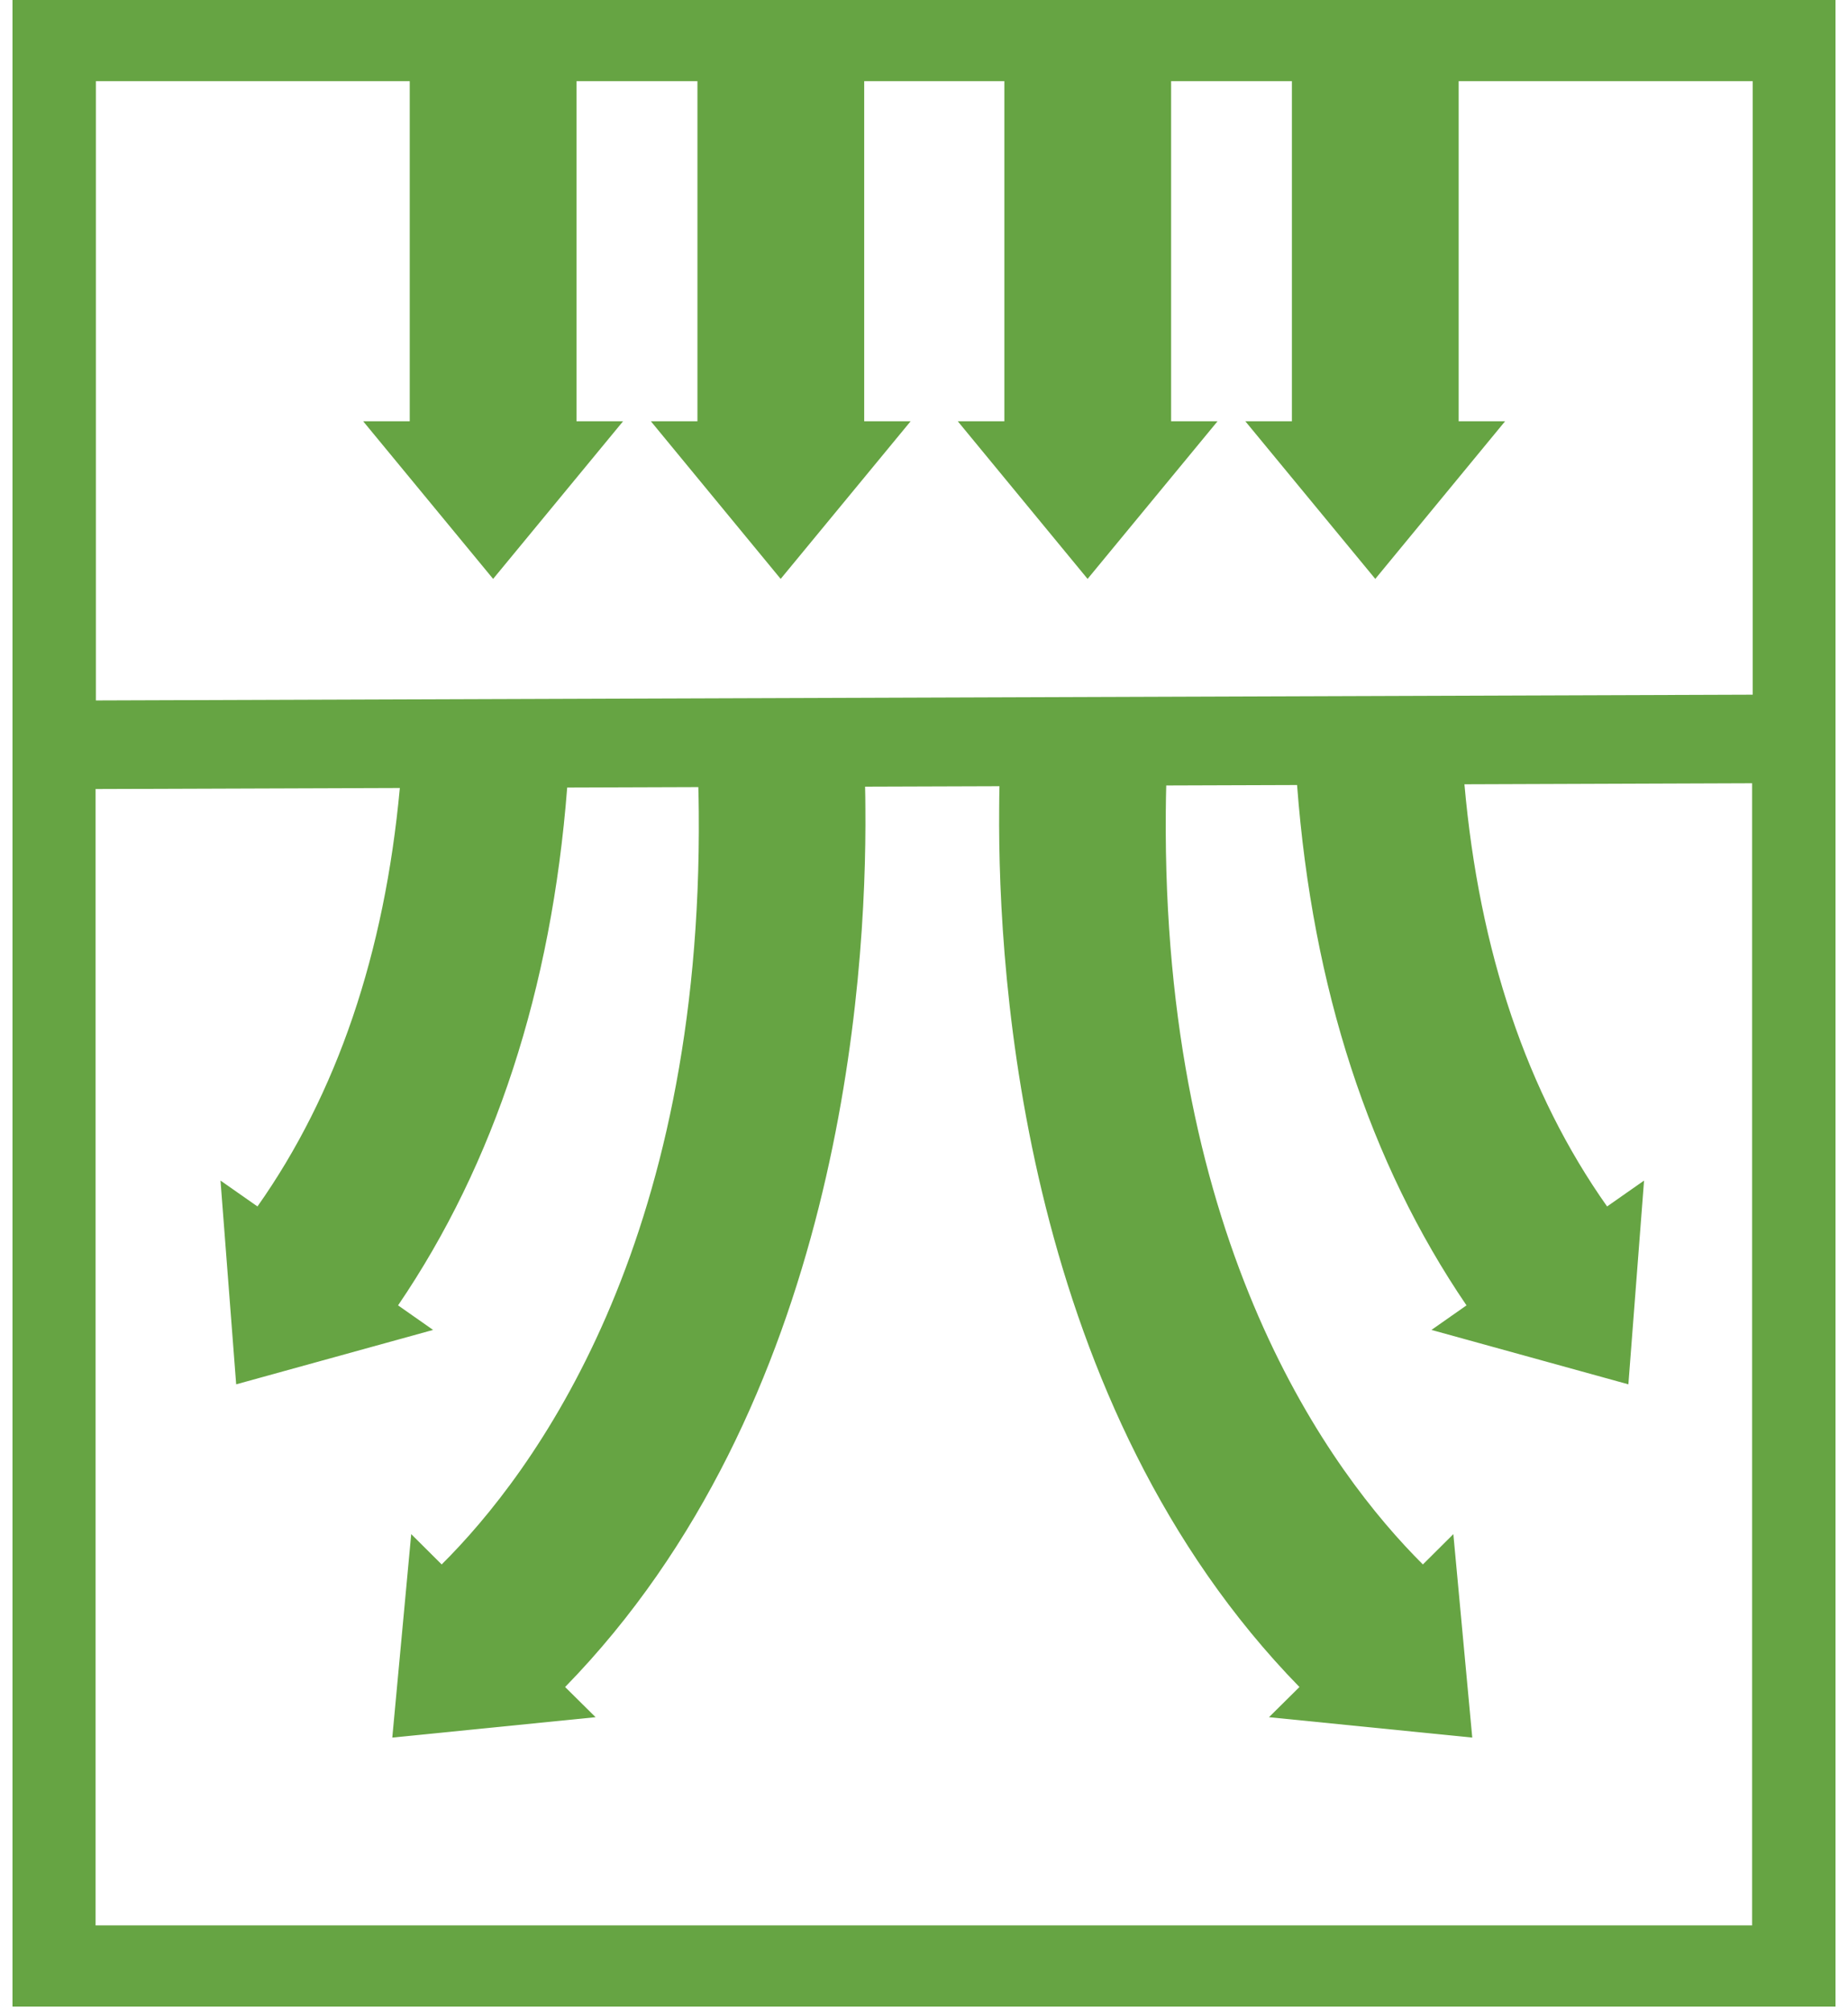 <svg xmlns="http://www.w3.org/2000/svg" version="1.1" xmlns:xlink="http://www.w3.org/1999/xlink" xmlns:svgjs="http://svgjs.dev/svgjs" width="125" height="136"><svg width="125" height="136" viewBox="0 0 125 136" fill="none" xmlns="http://www.w3.org/2000/svg">
<g clip-path="url(#clip0_153_2977)">
<path d="M0.845 0V135.7H124.155V0H0.845ZM27.715 5.49V28.49H24.565L33.355 39.15L42.145 28.49H38.995V5.49H47.175V28.49H44.025L52.805 39.15L61.595 28.49H58.455V5.49H67.935V28.49H64.785L73.565 39.15L82.355 28.49H79.215V5.49H87.385V28.49H84.235L93.025 39.15L101.805 28.49H98.665V5.49H118.555V46.98L6.485 47.37V5.49H27.735H27.715ZM6.465 130.22V53.36L27.045 53.29C26.015 64.47 22.795 73.97 17.415 81.59L14.915 79.84L15.975 93.62L29.295 89.94L26.925 88.28C33.465 78.67 37.305 66.91 38.365 53.26L47.235 53.23C47.245 53.72 47.265 54.27 47.265 54.89C47.525 84.26 36.085 99.63 29.875 105.8L27.815 103.75L26.535 117.51L40.285 116.13L38.225 114.09C56.785 95.07 58.635 66.44 58.535 54.66C58.535 54.13 58.525 53.65 58.515 53.2L67.605 53.17C67.595 53.63 67.585 54.12 67.585 54.66C67.485 66.45 69.335 95.07 87.895 114.09L85.835 116.13L99.585 117.51L98.305 103.75L96.245 105.8C90.045 99.63 78.605 84.26 78.855 54.89C78.855 54.22 78.875 53.63 78.885 53.12L87.735 53.09C88.775 66.82 92.625 78.63 99.195 88.28L96.825 89.94L110.145 93.62L111.205 79.84L108.705 81.59C103.285 73.92 100.055 64.33 99.055 53.04L118.515 52.97V130.21H6.465V130.22Z" fill="#66A443"></path>
</g>
<defs>
<clipPath id="SvgjsClipPath1005">
<rect width="123.31" height="135.7" fill="white" transform="translate(0.845)"></rect>
</clipPath>
</defs>
</svg><style>@media (prefers-color-scheme: light) { :root { filter: none; } }
@media (prefers-color-scheme: dark) { :root { filter: none; } }
</style></svg>